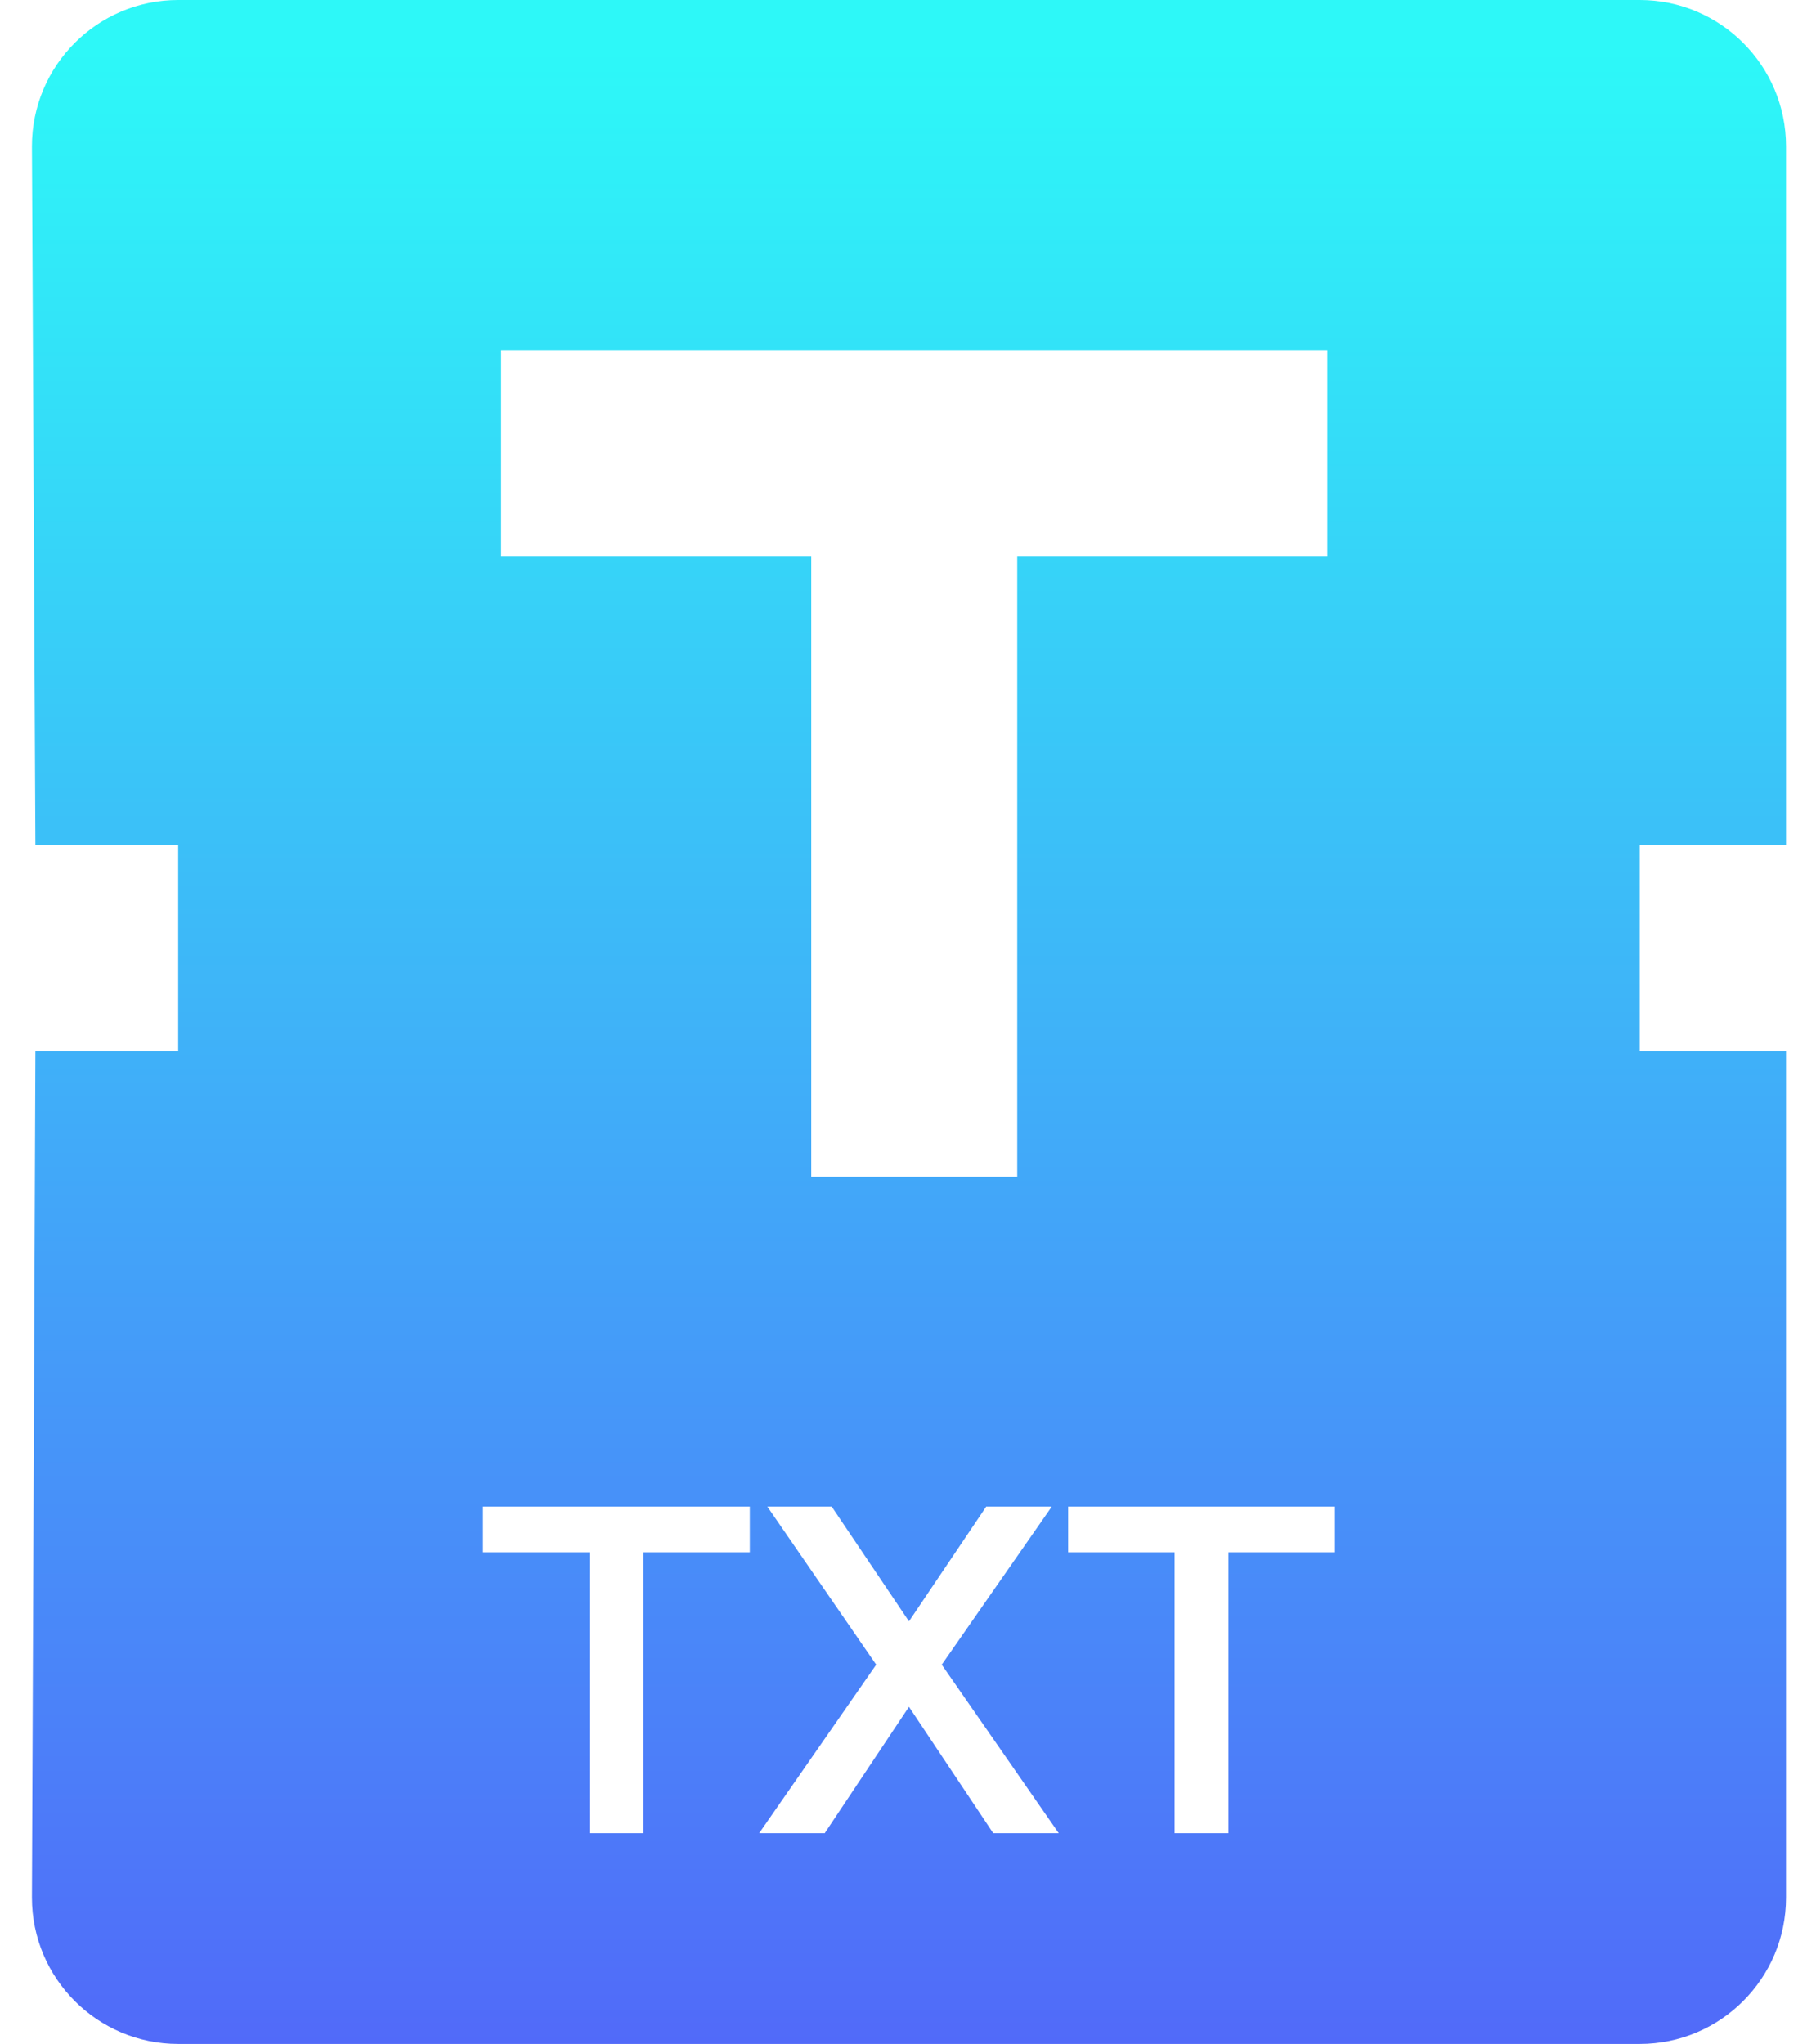 <svg width="44" height="50" viewBox="0 0 44 50" fill="none" xmlns="http://www.w3.org/2000/svg">
<g clip-path="url(#clip0_1881_32787)">
<path d="M43.707 20.676V3.58C43.707 1.604 42.103 0 40.128 0H4.36C2.384 0 0.781 1.604 0.781 3.58L0.866 20.676H4.36V25.716H0.866L0.781 46.42C0.781 48.396 2.384 50 4.36 50H40.128C42.103 50 43.707 48.396 43.707 46.42V25.716H40.128V20.676H43.707ZM18.779 36.856H20.354L22.244 39.662L24.134 36.856H25.738L23.046 40.722L25.909 44.845H24.306L22.244 41.753L20.182 44.845H18.578L21.442 40.722L18.779 36.856ZM24.893 13.607V28.785H19.853V13.607H12.264V8.567H22.373H32.481V13.607H24.893ZM18.349 36.856V37.972H15.743V44.845H14.426V37.972H11.82V36.856H18.349ZM32.668 37.972H30.062V44.845H28.744V37.972H26.139V36.856H32.668V37.972Z" fill="url(#paint0_linear_1881_32787)"/>
</g>
<defs>
<linearGradient id="paint0_linear_1881_32787" x1="22.244" y1="0" x2="22.244" y2="50" gradientUnits="userSpaceOnUse">
<stop offset="0.025" stop-color="#2DF8F8"/>
<stop offset="1" stop-color="#516AF9"/>
</linearGradient>
<clipPath id="clip0_1881_32787">
<rect width="42.927" height="50" fill="white" transform="translate(0.781)"/>
</clipPath>
</defs>
</svg>
